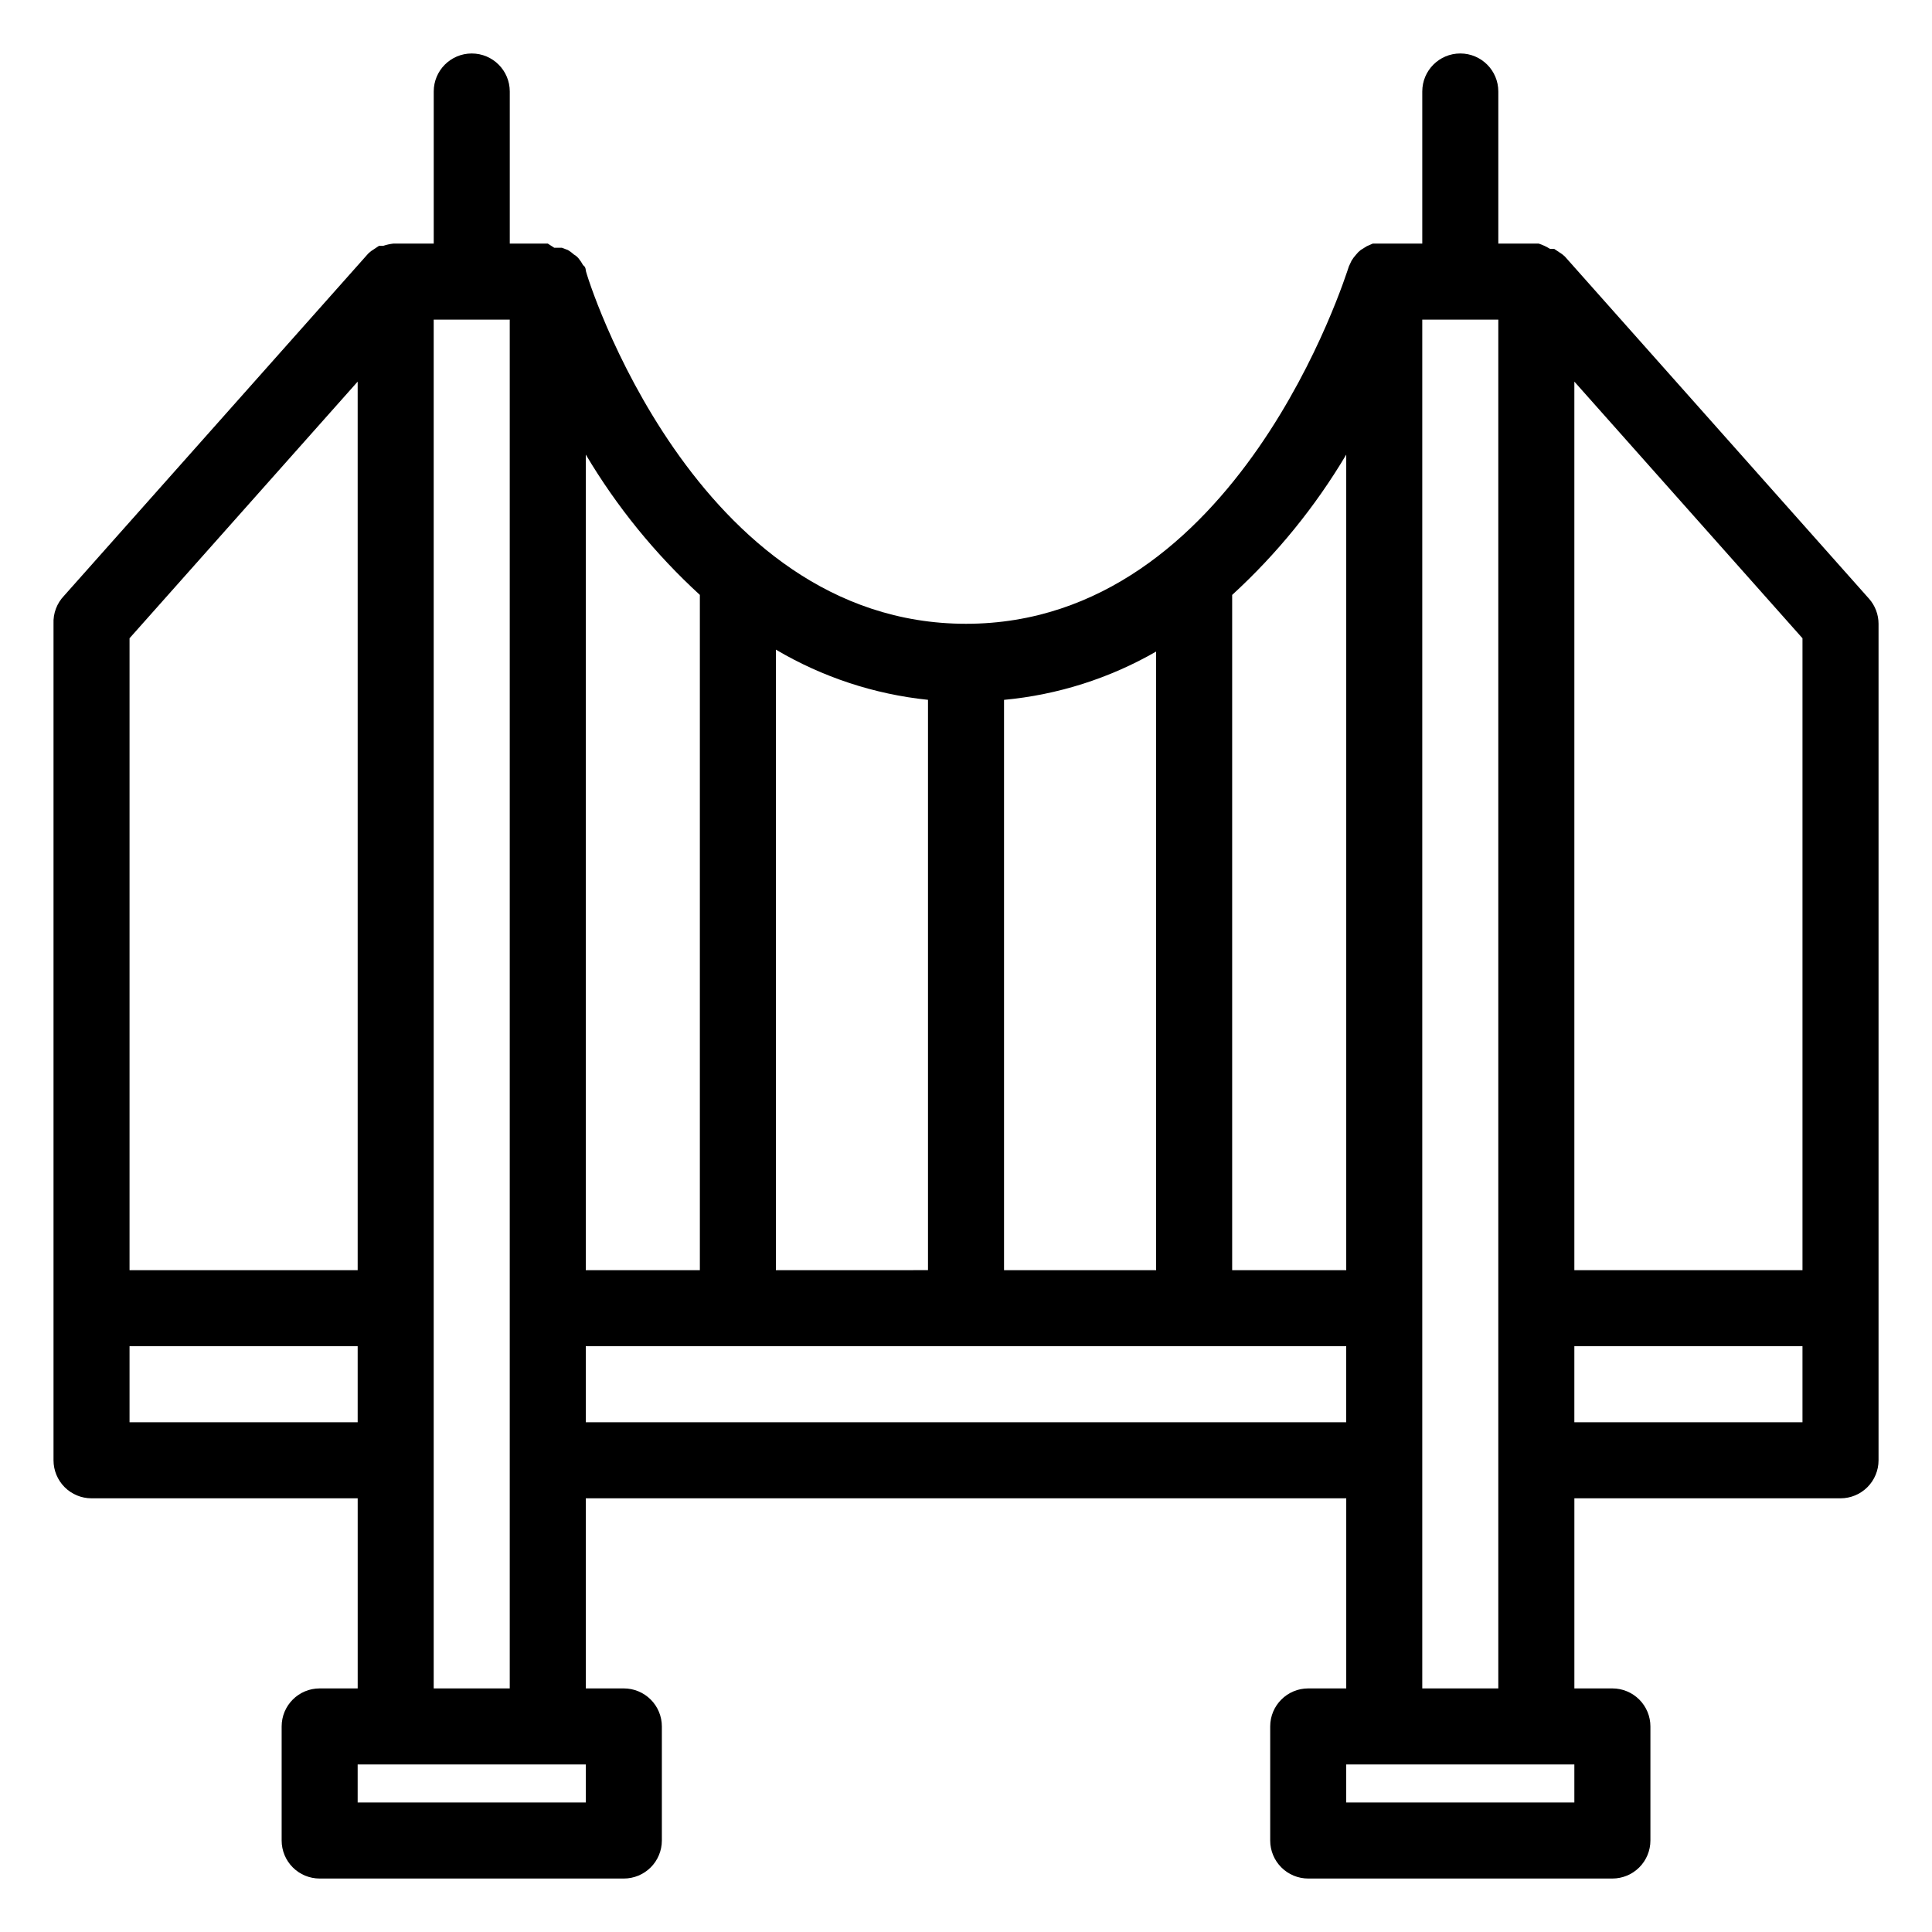 <?xml version="1.0" encoding="UTF-8"?>
<!-- Uploaded to: SVG Find, www.svgrepo.com, Generator: SVG Find Mixer Tools -->
<svg fill="#000000" width="800px" height="800px" version="1.1" viewBox="144 144 512 512" xmlns="http://www.w3.org/2000/svg">
 <path d="m639.31 302.66-80.609-90.688-0.707-0.605-2.117-1.41h-1.109 0.004c-0.945-0.594-1.961-1.07-3.023-1.41h-10.68v-40.305c0-5.566-4.512-10.074-10.078-10.074-5.562 0-10.074 4.508-10.074 10.074v40.305h-13.102l-1.613 0.707-1.613 1.008h0.004c-0.453 0.348-0.859 0.754-1.211 1.207-0.453 0.496-0.859 1.035-1.207 1.613l-0.707 1.512c-0.703 2.016-29.422 94.715-101.46 94.715-72.047 0-100.76-92.699-100.76-93.609 0 0 0-1.008-0.707-1.41-0.344-0.641-0.75-1.246-1.211-1.812-0.332-0.41-0.742-0.754-1.207-1.008-0.496-0.457-1.035-0.859-1.613-1.207l-1.613-0.605h-2.016l-1.711-1.109h-10.074v-40.305c0-5.566-4.512-10.074-10.078-10.074-5.566 0-10.074 4.508-10.074 10.074v40.305h-10.684c-0.926 0.105-1.836 0.309-2.719 0.605h-1.109l-2.117 1.41-0.707 0.605-80.609 90.688 0.004-0.004c-1.926 1.992-2.945 4.691-2.82 7.457v221.68c0 2.672 1.059 5.234 2.949 7.125s4.453 2.953 7.125 2.953h70.535v50.383l-10.078-0.004c-5.566 0-10.074 4.512-10.074 10.078v30.23-0.004c0 2.672 1.059 5.234 2.949 7.125s4.453 2.953 7.125 2.953h80.609c2.672 0 5.234-1.062 7.125-2.953s2.953-4.453 2.953-7.125v-30.227c0-2.672-1.062-5.238-2.953-7.125-1.891-1.891-4.453-2.953-7.125-2.953h-10.074v-50.379h201.52v50.383l-10.078-0.004c-5.562 0-10.074 4.512-10.074 10.078v30.23-0.004c0 2.672 1.059 5.234 2.949 7.125s4.453 2.953 7.125 2.953h80.609c2.672 0 5.234-1.062 7.125-2.953s2.953-4.453 2.953-7.125v-30.227c0-2.672-1.062-5.238-2.953-7.125-1.891-1.891-4.453-2.953-7.125-2.953h-10.074v-50.379h70.535-0.004c2.672 0 5.234-1.062 7.125-2.953s2.953-4.453 2.953-7.125v-221.68c-0.004-2.449-0.898-4.812-2.519-6.648zm-17.633 177.95h-60.457v-235.48l60.457 68.016zm-120.91-216.14v216.14h-30.23v-178.95c11.844-10.848 22.027-23.375 30.23-37.184zm-90.688 216.14v-151.14c14.199-1.324 27.945-5.688 40.305-12.797v163.94zm-60.457 0v-164.45c12.32 7.285 26.07 11.824 40.305 13.301v151.14zm-20.152-178.95v178.95h-30.227v-216.14c8.199 13.809 18.383 26.336 30.227 37.184zm-151.14 11.484 60.457-68.012v235.48h-60.457zm0 207.77v-20.152h60.457v20.152zm120.91 100.76h-60.457v-10.078h60.457zm-40.305-30.23v-362.74h20.152v362.74zm40.305-70.535v-20.148h201.52v20.152zm261.98 100.77h-60.457v-10.078h60.457zm-40.305-30.23v-362.74h20.152v362.74zm100.76-70.535-60.457 0.004v-20.152h60.457z"/>
</svg>